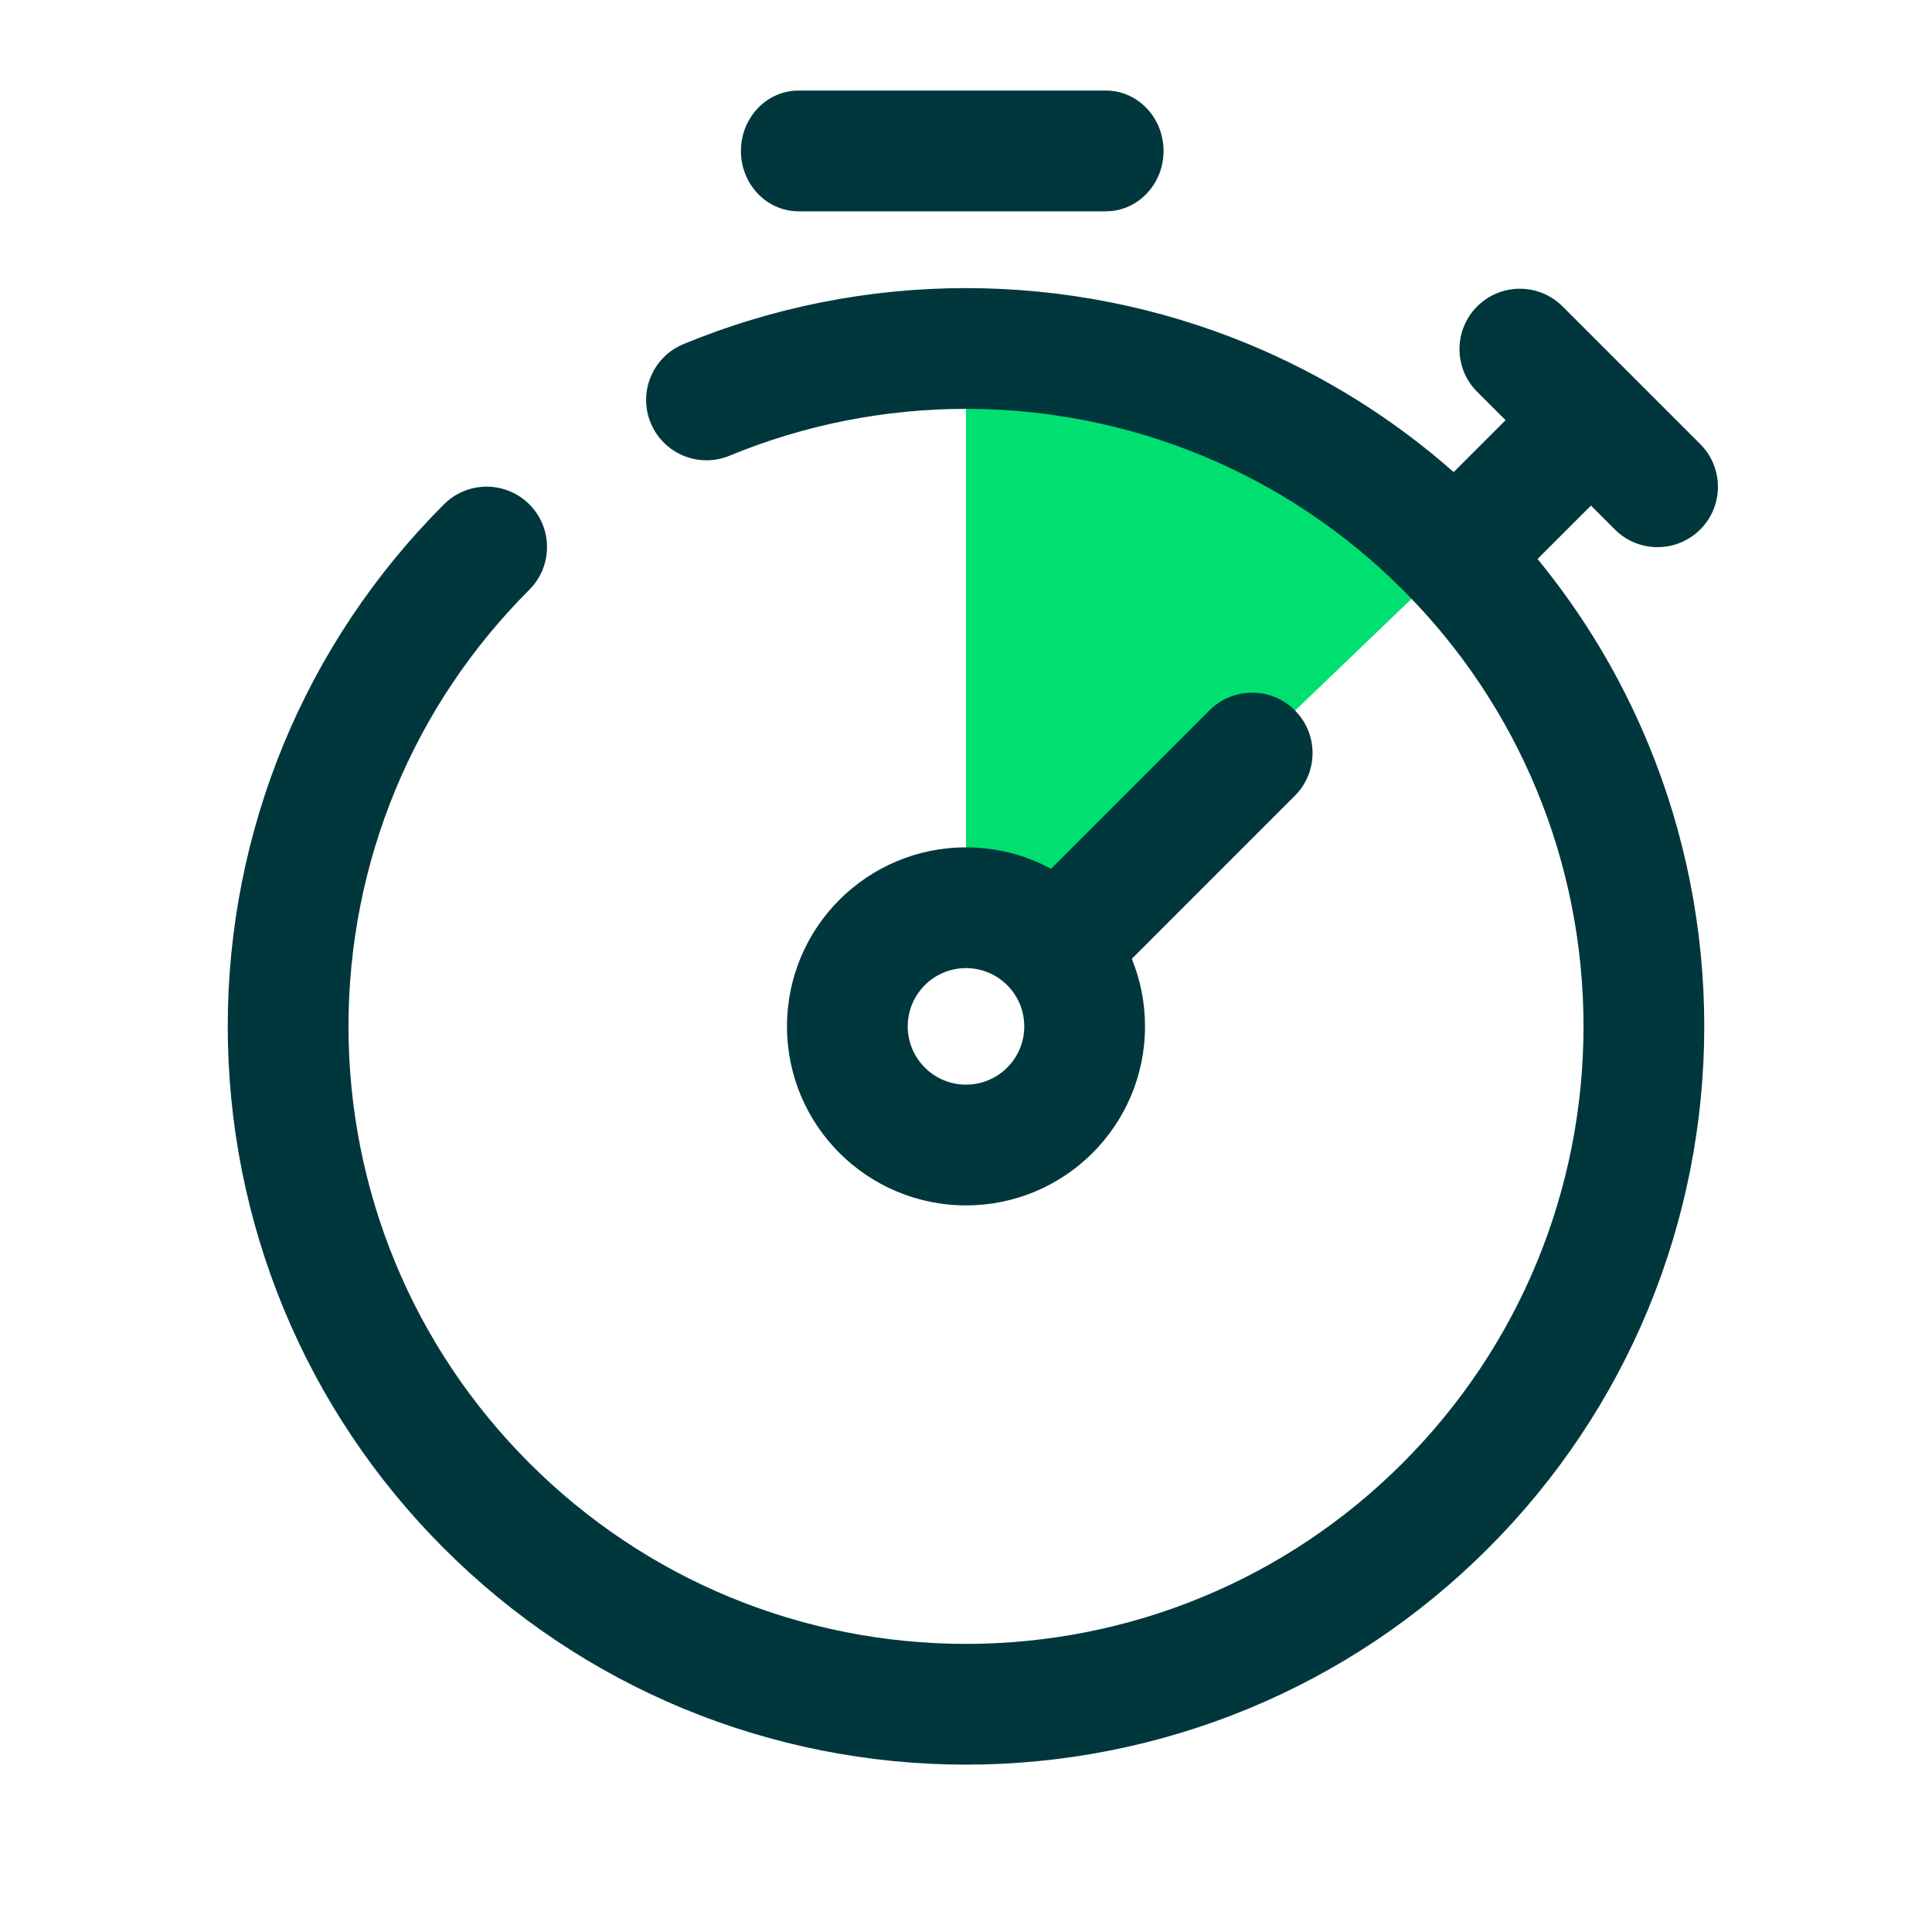 <svg xmlns="http://www.w3.org/2000/svg" width="64" height="64" viewBox="0 0 64 64">
  <g fill="none" fill-rule="evenodd" transform="translate(7 3)">
    <path fill="#00E070" d="M25,8.544 L25.371,8.547 C31.394,8.645 36.841,11.113 40.818,15.06 L41.203,15.452 L27.197,28.892 L25,27 L25,8.544 Z"/>
    <path fill="#00373D" fill-rule="nonzero" d="M25,6.544 C28.209,6.544 31.392,7.172 34.361,8.4 C36.831,9.422 39.123,10.847 41.155,12.638 L42.874,10.919 L41.933,9.979 C41.152,9.198 41.152,7.931 41.933,7.15 C42.679,6.405 43.867,6.371 44.652,7.049 L44.762,7.15 L49.323,11.711 C50.104,12.492 50.104,13.759 49.323,14.54 C48.577,15.285 47.389,15.319 46.604,14.641 L46.494,14.54 L45.703,13.748 L43.933,15.517 C45.458,17.378 46.689,19.437 47.6,21.639 C48.828,24.608 49.456,27.791 49.456,31 C49.456,34.209 48.828,37.392 47.6,40.361 C46.382,43.304 44.593,45.994 42.293,48.293 C39.994,50.593 37.304,52.382 34.361,53.6 C31.392,54.828 28.209,55.456 25,55.456 C21.791,55.456 18.608,54.828 15.639,53.6 C12.696,52.382 10.006,50.593 7.707,48.293 C5.407,45.994 3.618,43.304 2.4,40.361 C1.172,37.392 0.544,34.209 0.544,31 C0.544,27.791 1.172,24.608 2.4,21.639 C3.618,18.696 5.407,16.006 7.707,13.707 C8.488,12.926 9.754,12.926 10.535,13.707 C11.316,14.488 11.316,15.754 10.535,16.535 C8.609,18.461 7.114,20.709 6.096,23.169 C5.069,25.65 4.544,28.314 4.544,31 C4.544,33.686 5.069,36.35 6.096,38.831 C7.114,41.291 8.609,43.539 10.535,45.465 C12.461,47.391 14.709,48.886 17.169,49.904 C19.65,50.931 22.314,51.456 25,51.456 C27.686,51.456 30.35,50.931 32.831,49.904 C35.291,48.886 37.539,47.391 39.465,45.465 C41.391,43.539 42.886,41.291 43.904,38.831 C44.931,36.35 45.456,33.686 45.456,31 C45.456,28.314 44.931,25.65 43.904,23.169 C42.886,20.709 41.391,18.461 39.465,16.535 C37.539,14.609 35.291,13.114 32.831,12.096 C30.35,11.069 27.686,10.544 25,10.544 C22.314,10.544 19.65,11.069 17.169,12.096 C16.148,12.518 14.978,12.033 14.556,11.013 C14.134,9.992 14.619,8.822 15.639,8.4 C18.608,7.172 21.791,6.544 25,6.544 Z M35.894,20.531 C36.64,21.277 36.674,22.464 35.996,23.25 L35.894,23.36 L30.493,28.762 C30.775,29.453 30.93,30.208 30.93,31 C30.93,34.275 28.275,36.93 25,36.93 C21.725,36.93 19.07,34.275 19.07,31 C19.07,27.725 21.725,25.07 25,25.07 C26.019,25.07 26.979,25.327 27.817,25.78 L33.066,20.531 C33.847,19.75 35.113,19.75 35.894,20.531 Z M25,29.07 C23.934,29.07 23.07,29.934 23.07,31 C23.07,32.066 23.934,32.93 25,32.93 C26.066,32.93 26.93,32.066 26.93,31 C26.93,29.934 26.066,29.07 25,29.07 Z M29.635,2.44249065e-15 C30.689,2.44249065e-15 31.544,0.895 31.544,2 C31.544,3.054 30.765,3.918 29.777,3.995 L29.635,4 L19.453,4 C18.399,4 17.544,3.105 17.544,2 C17.544,0.946 18.323,0.082 19.31,0.005 L19.453,2.44249065e-15 L29.635,2.44249065e-15 Z"/>
  </g>
</svg>
